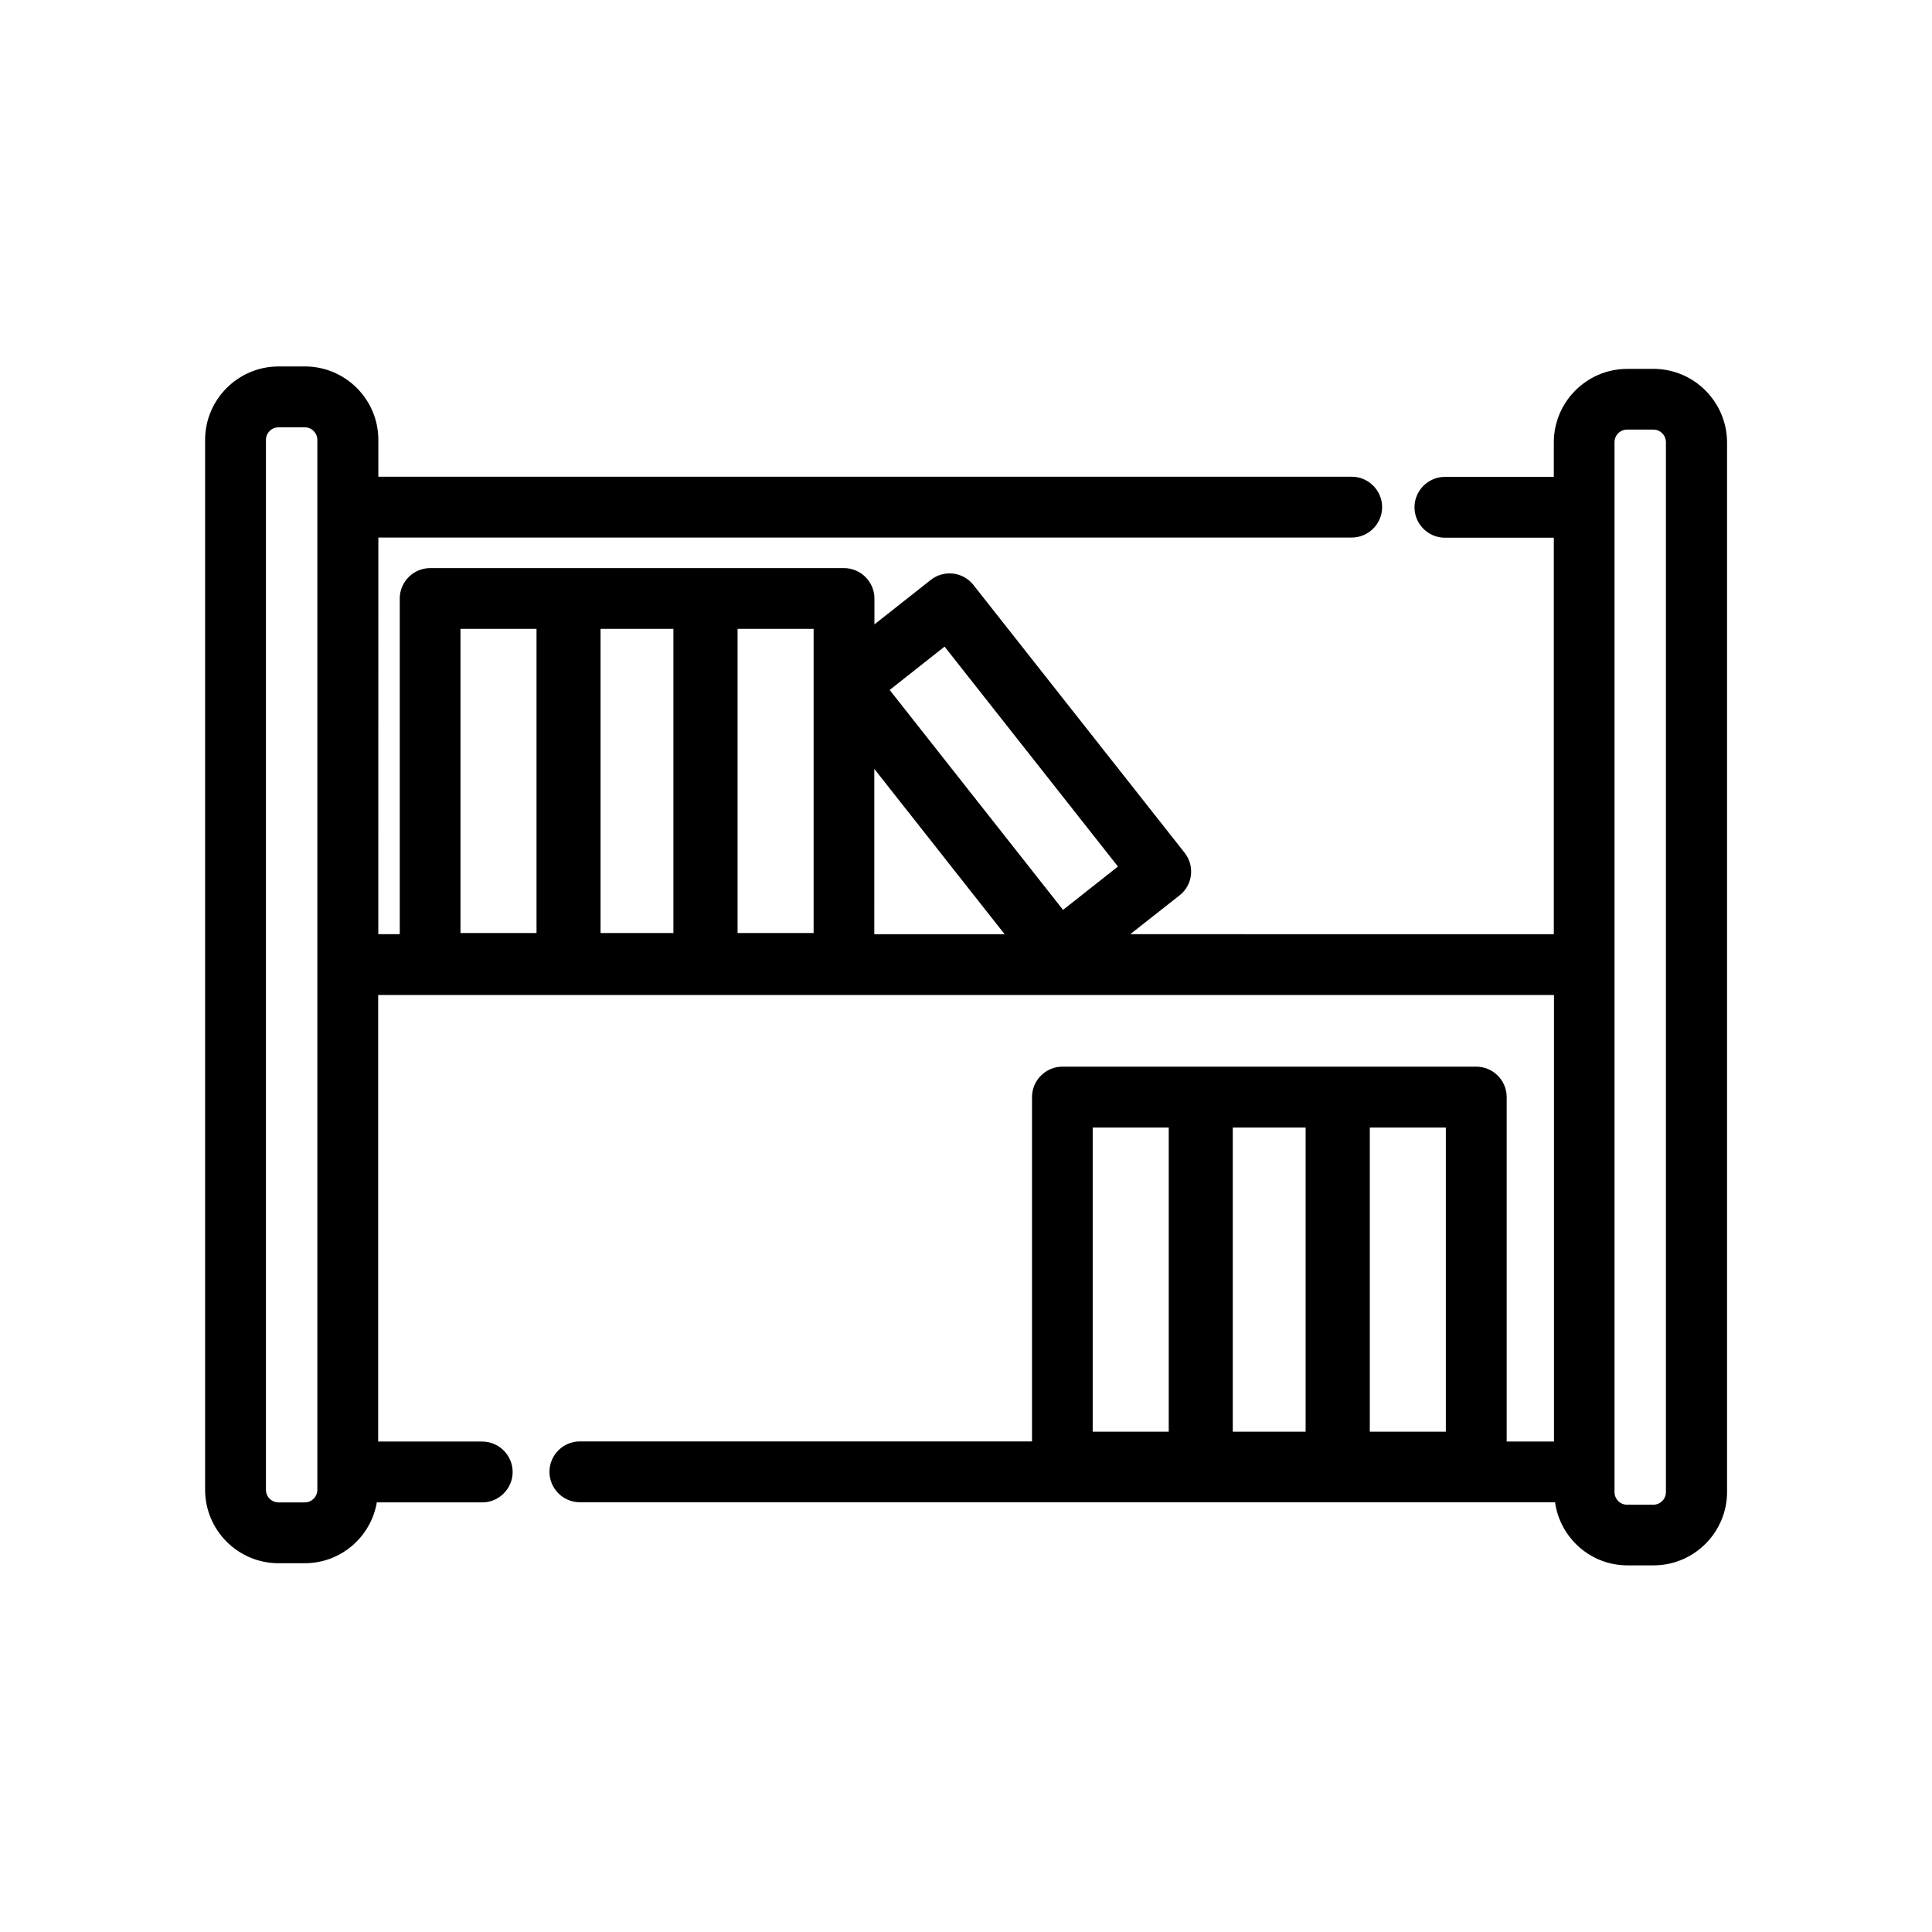 <?xml version="1.0" encoding="UTF-8"?>
<!-- The Best Svg Icon site in the world: iconSvg.co, Visit us! https://iconsvg.co -->
<svg fill="#000000" width="800px" height="800px" version="1.1" viewBox="144 144 512 512" xmlns="http://www.w3.org/2000/svg">
 <path d="m582.18 241.76h-6.934c-10.723 0-19.469 8.746-19.469 19.469v9.148h-28.859c-4.434 0-8.062 3.629-8.062 8.062s3.629 8.062 8.062 8.062h28.859v105.07l-112.25-0.004 13.059-10.277c3.508-2.742 4.109-7.82 1.328-11.324l-55.941-70.938c-1.328-1.691-3.266-2.781-5.402-3.023-2.137-0.242-4.273 0.363-5.926 1.691l-14.914 11.77v-6.852c0-4.434-3.629-8.062-8.062-8.062h-109.67c-4.434 0-8.062 3.629-8.062 8.062v88.953h-5.684l0.012-105.11h257.95c4.434 0 8.062-3.629 8.062-8.062 0-4.434-3.629-8.062-8.062-8.062h-257.95v-9.754c0-10.723-8.707-19.469-19.469-19.469l-6.973 0.004c-10.723 0-19.469 8.746-19.469 19.469v278.22c0 10.723 8.707 19.469 19.469 19.469h6.934c9.594 0 17.531-6.973 19.105-16.121h27.93c4.434 0 8.062-3.629 8.062-8.062s-3.629-8.062-8.062-8.062h-27.57v-118.34h311.6v118.34h-12.535v-91.289c0-4.434-3.629-8.062-8.062-8.062h-109.67c-4.434 0-8.062 3.629-8.062 8.062v91.25h-119.82c-4.434 0-8.062 3.629-8.062 8.062 0 4.434 3.629 8.062 8.062 8.062h258.43c1.328 9.43 9.391 16.727 19.184 16.727h6.934c10.723 0 19.469-8.746 19.469-19.469v-278.19c-0.082-10.719-8.785-19.426-19.508-19.426zm-354.08 297.05c0 1.855-1.492 3.344-3.344 3.344h-6.934c-1.855 0-3.344-1.492-3.344-3.344v-278.22c0-1.855 1.492-3.344 3.344-3.344h6.934c1.855 0 3.344 1.492 3.344 3.344zm166.22-223.45 45.949 58.281-14.551 11.488-45.949-58.281zm15.918 76.215h-34.543l0.004-43.812zm-87.781-0.32h-19.305v-80.609h19.305zm37.16 0h-20.152v-80.609h20.152zm-93.586-80.609h20.152v80.609h-20.152zm223.97 212.77h-19.305v-80.609h19.305zm37.16 0h-20.152v-80.609h20.152zm-93.586-80.609h20.152v80.609h-20.152zm151.91 96.613c0 1.855-1.492 3.344-3.344 3.344h-6.934c-1.855 0-3.344-1.492-3.344-3.344v-278.23c0-1.855 1.492-3.344 3.344-3.344h6.934c1.855 0 3.344 1.492 3.344 3.344z"/>
</svg>